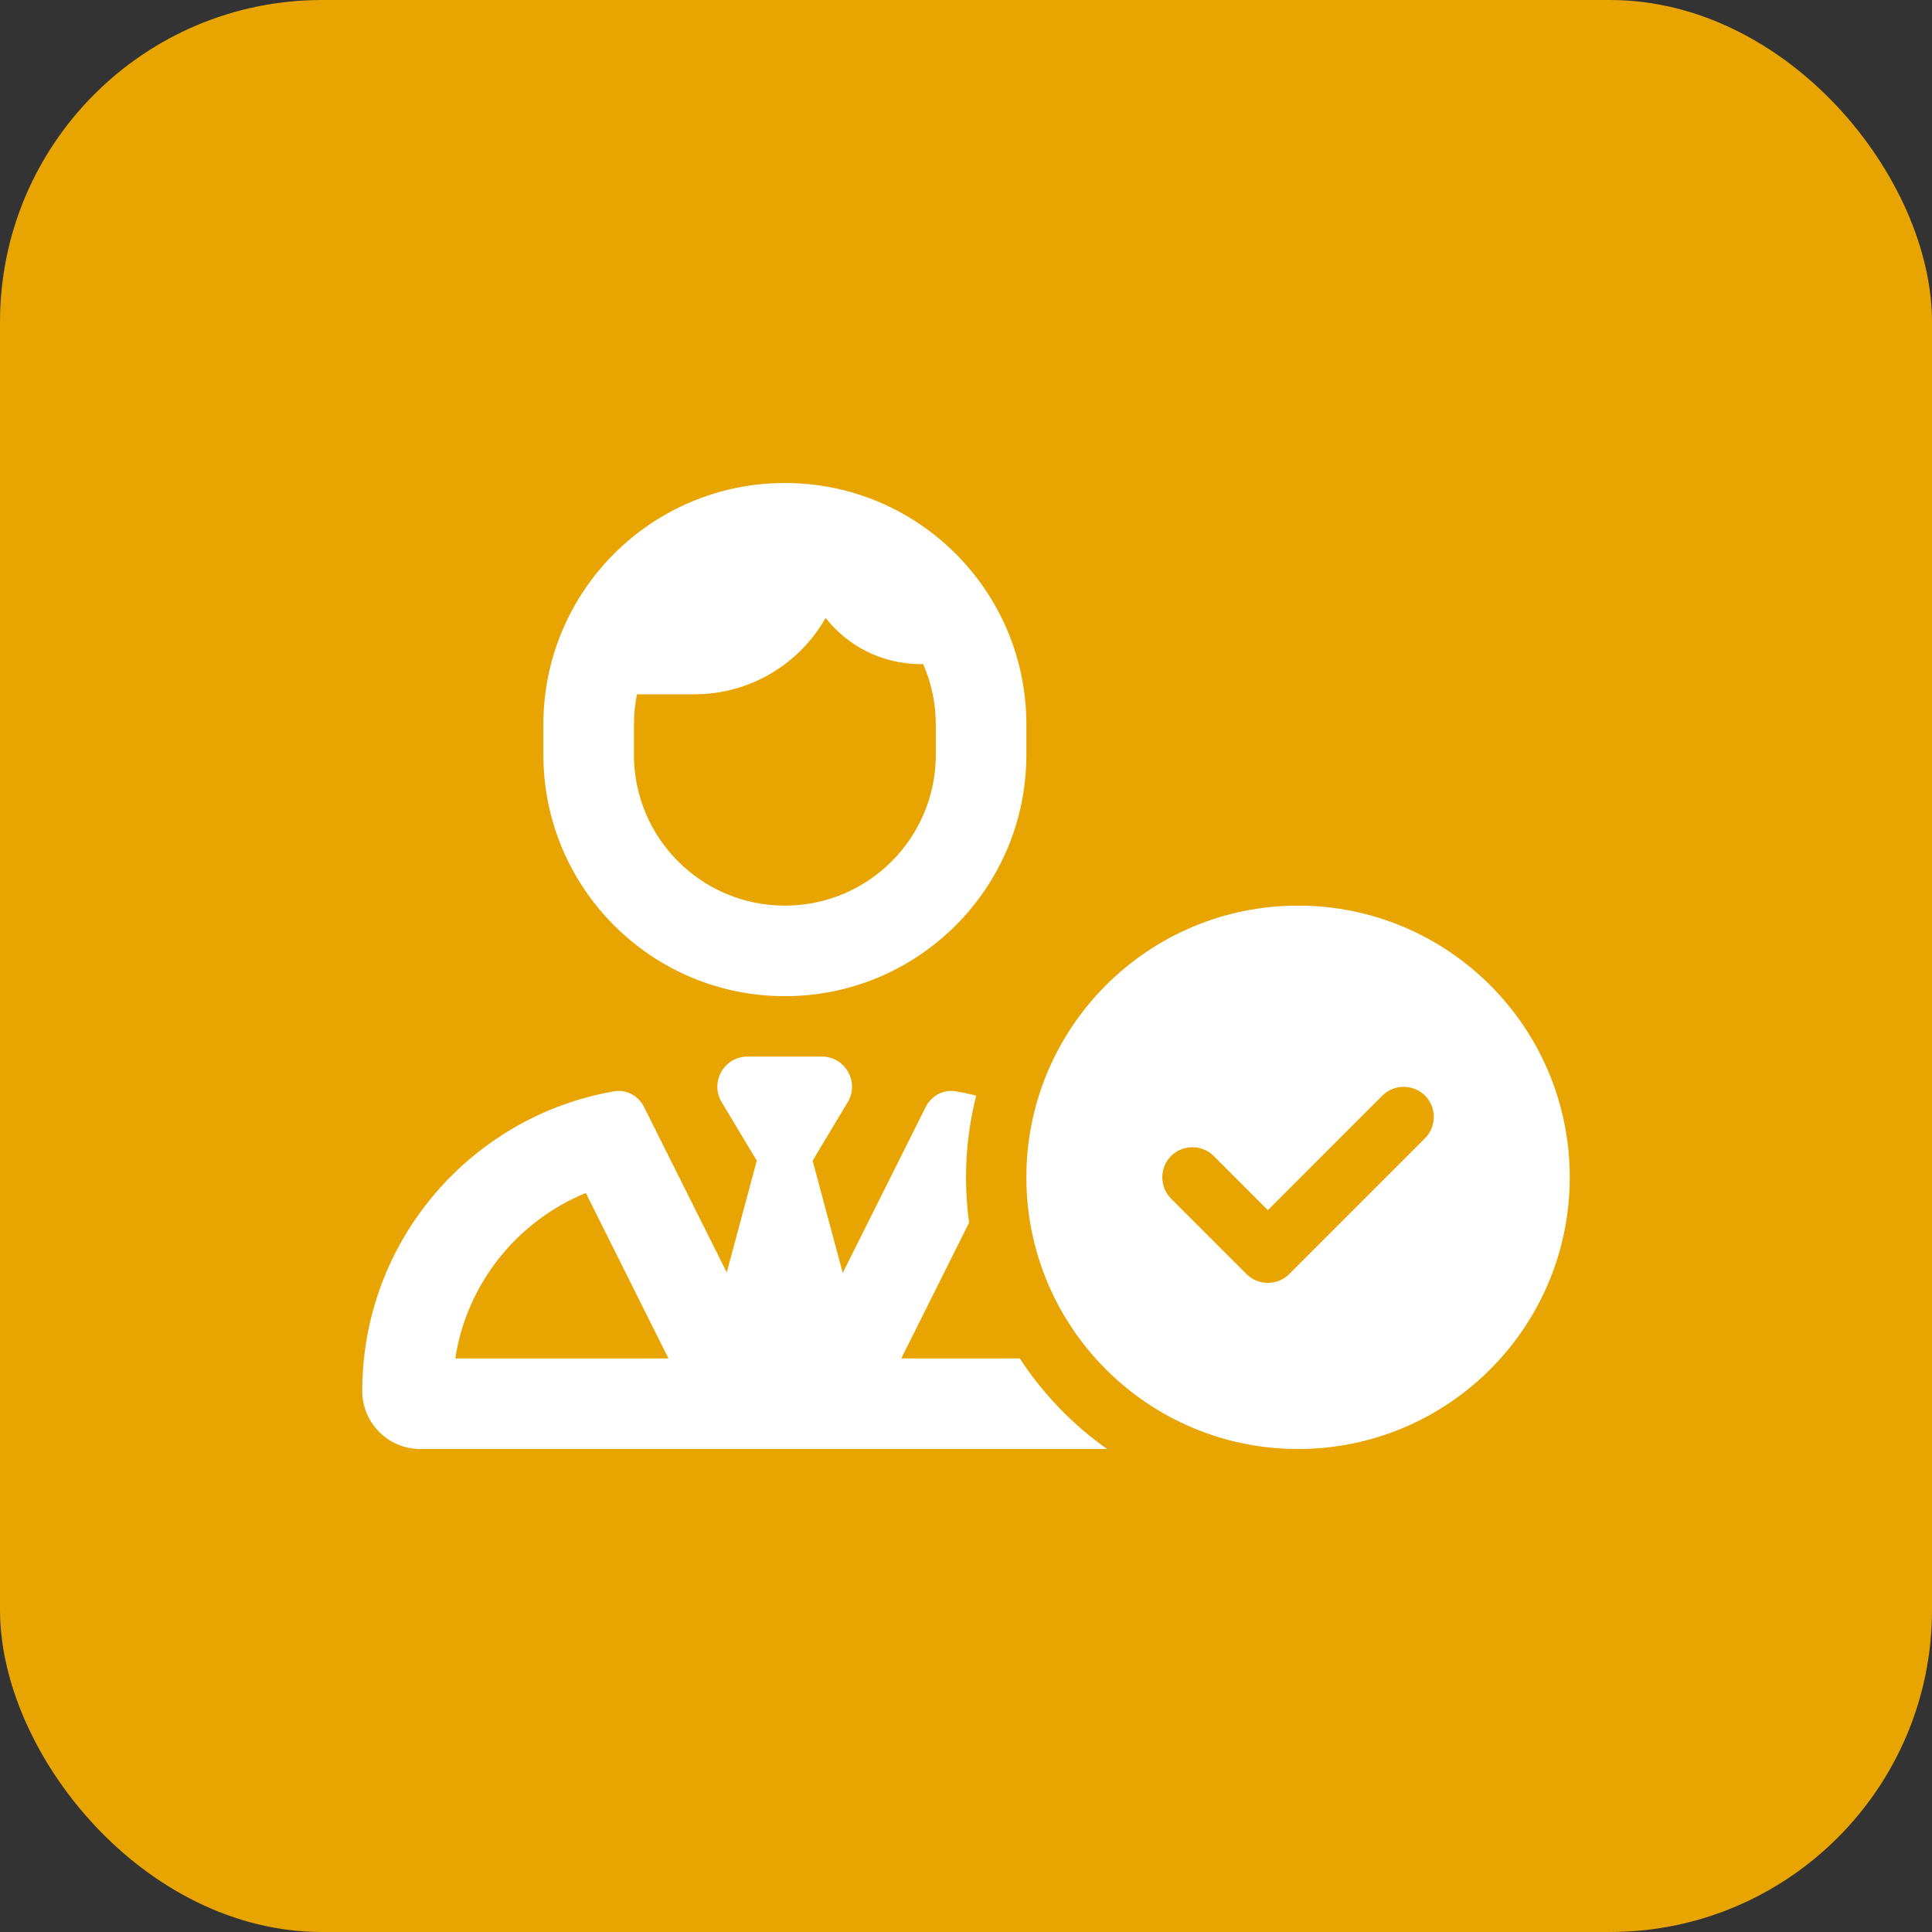 <svg width="48" height="48" viewBox="0 0 48 48" fill="none" xmlns="http://www.w3.org/2000/svg">
<rect x="0" y="0" width="48" height="48" fill="#333333" stroke="none"/>
<rect width="48" height="48" rx="8" fill="#E8A400"/>
<g clip-path="url(#clip0_27449_18958)">
<path d="M9 34.561C9 30.83 11.7 27.731 15.258 27.113C15.567 27.061 15.863 27.225 16.003 27.506L18.056 31.613L18.802 28.837L17.93 27.384C17.63 26.883 17.991 26.25 18.572 26.25H19.495H20.419C21 26.25 21.361 26.887 21.061 27.384L20.189 28.837L20.934 31.613H20.944L22.997 27.506C23.137 27.225 23.438 27.061 23.742 27.113C23.916 27.141 24.084 27.178 24.253 27.22C24.089 27.872 24 28.552 24 29.25C24 29.634 24.028 30.009 24.075 30.38L22.392 33.75H25.336C25.913 34.631 26.648 35.395 27.506 36H10.439C9.647 36 9 35.353 9 34.561ZM11.311 33.75H16.608L14.555 29.639C12.858 30.333 11.597 31.884 11.311 33.75ZM13.5 18C13.5 14.686 16.186 12 19.5 12C22.814 12 25.5 14.686 25.5 18V18.75C25.5 22.064 22.814 24.75 19.5 24.75C16.186 24.75 13.5 22.064 13.5 18.75V18ZM15.75 18V18.75C15.75 20.822 17.428 22.5 19.5 22.5C21.572 22.5 23.25 20.822 23.25 18.75V18C23.25 17.466 23.137 16.959 22.936 16.5H22.875C21.914 16.5 21.061 16.05 20.512 15.352C19.87 16.486 18.647 17.25 17.25 17.25H15.825C15.778 17.494 15.75 17.742 15.75 18ZM25.5 29.25C25.5 25.523 28.523 22.5 32.25 22.5C35.977 22.5 39 25.523 39 29.25C39 32.977 35.977 36 32.25 36C28.523 36 25.5 32.977 25.5 29.25ZM29.095 28.72C28.805 29.011 28.805 29.489 29.095 29.78L30.97 31.655C31.261 31.945 31.739 31.945 32.03 31.655L35.405 28.28C35.695 27.989 35.695 27.511 35.405 27.22C35.114 26.93 34.636 26.93 34.345 27.22L31.5 30.066L30.155 28.72C29.864 28.43 29.386 28.43 29.095 28.72Z" fill="white"/>
</g>
<defs>
<clipPath id="clip0_27449_18958">
<rect width="30" height="24" fill="white" transform="translate(9 12)"/>
</clipPath>
</defs>
</svg>

